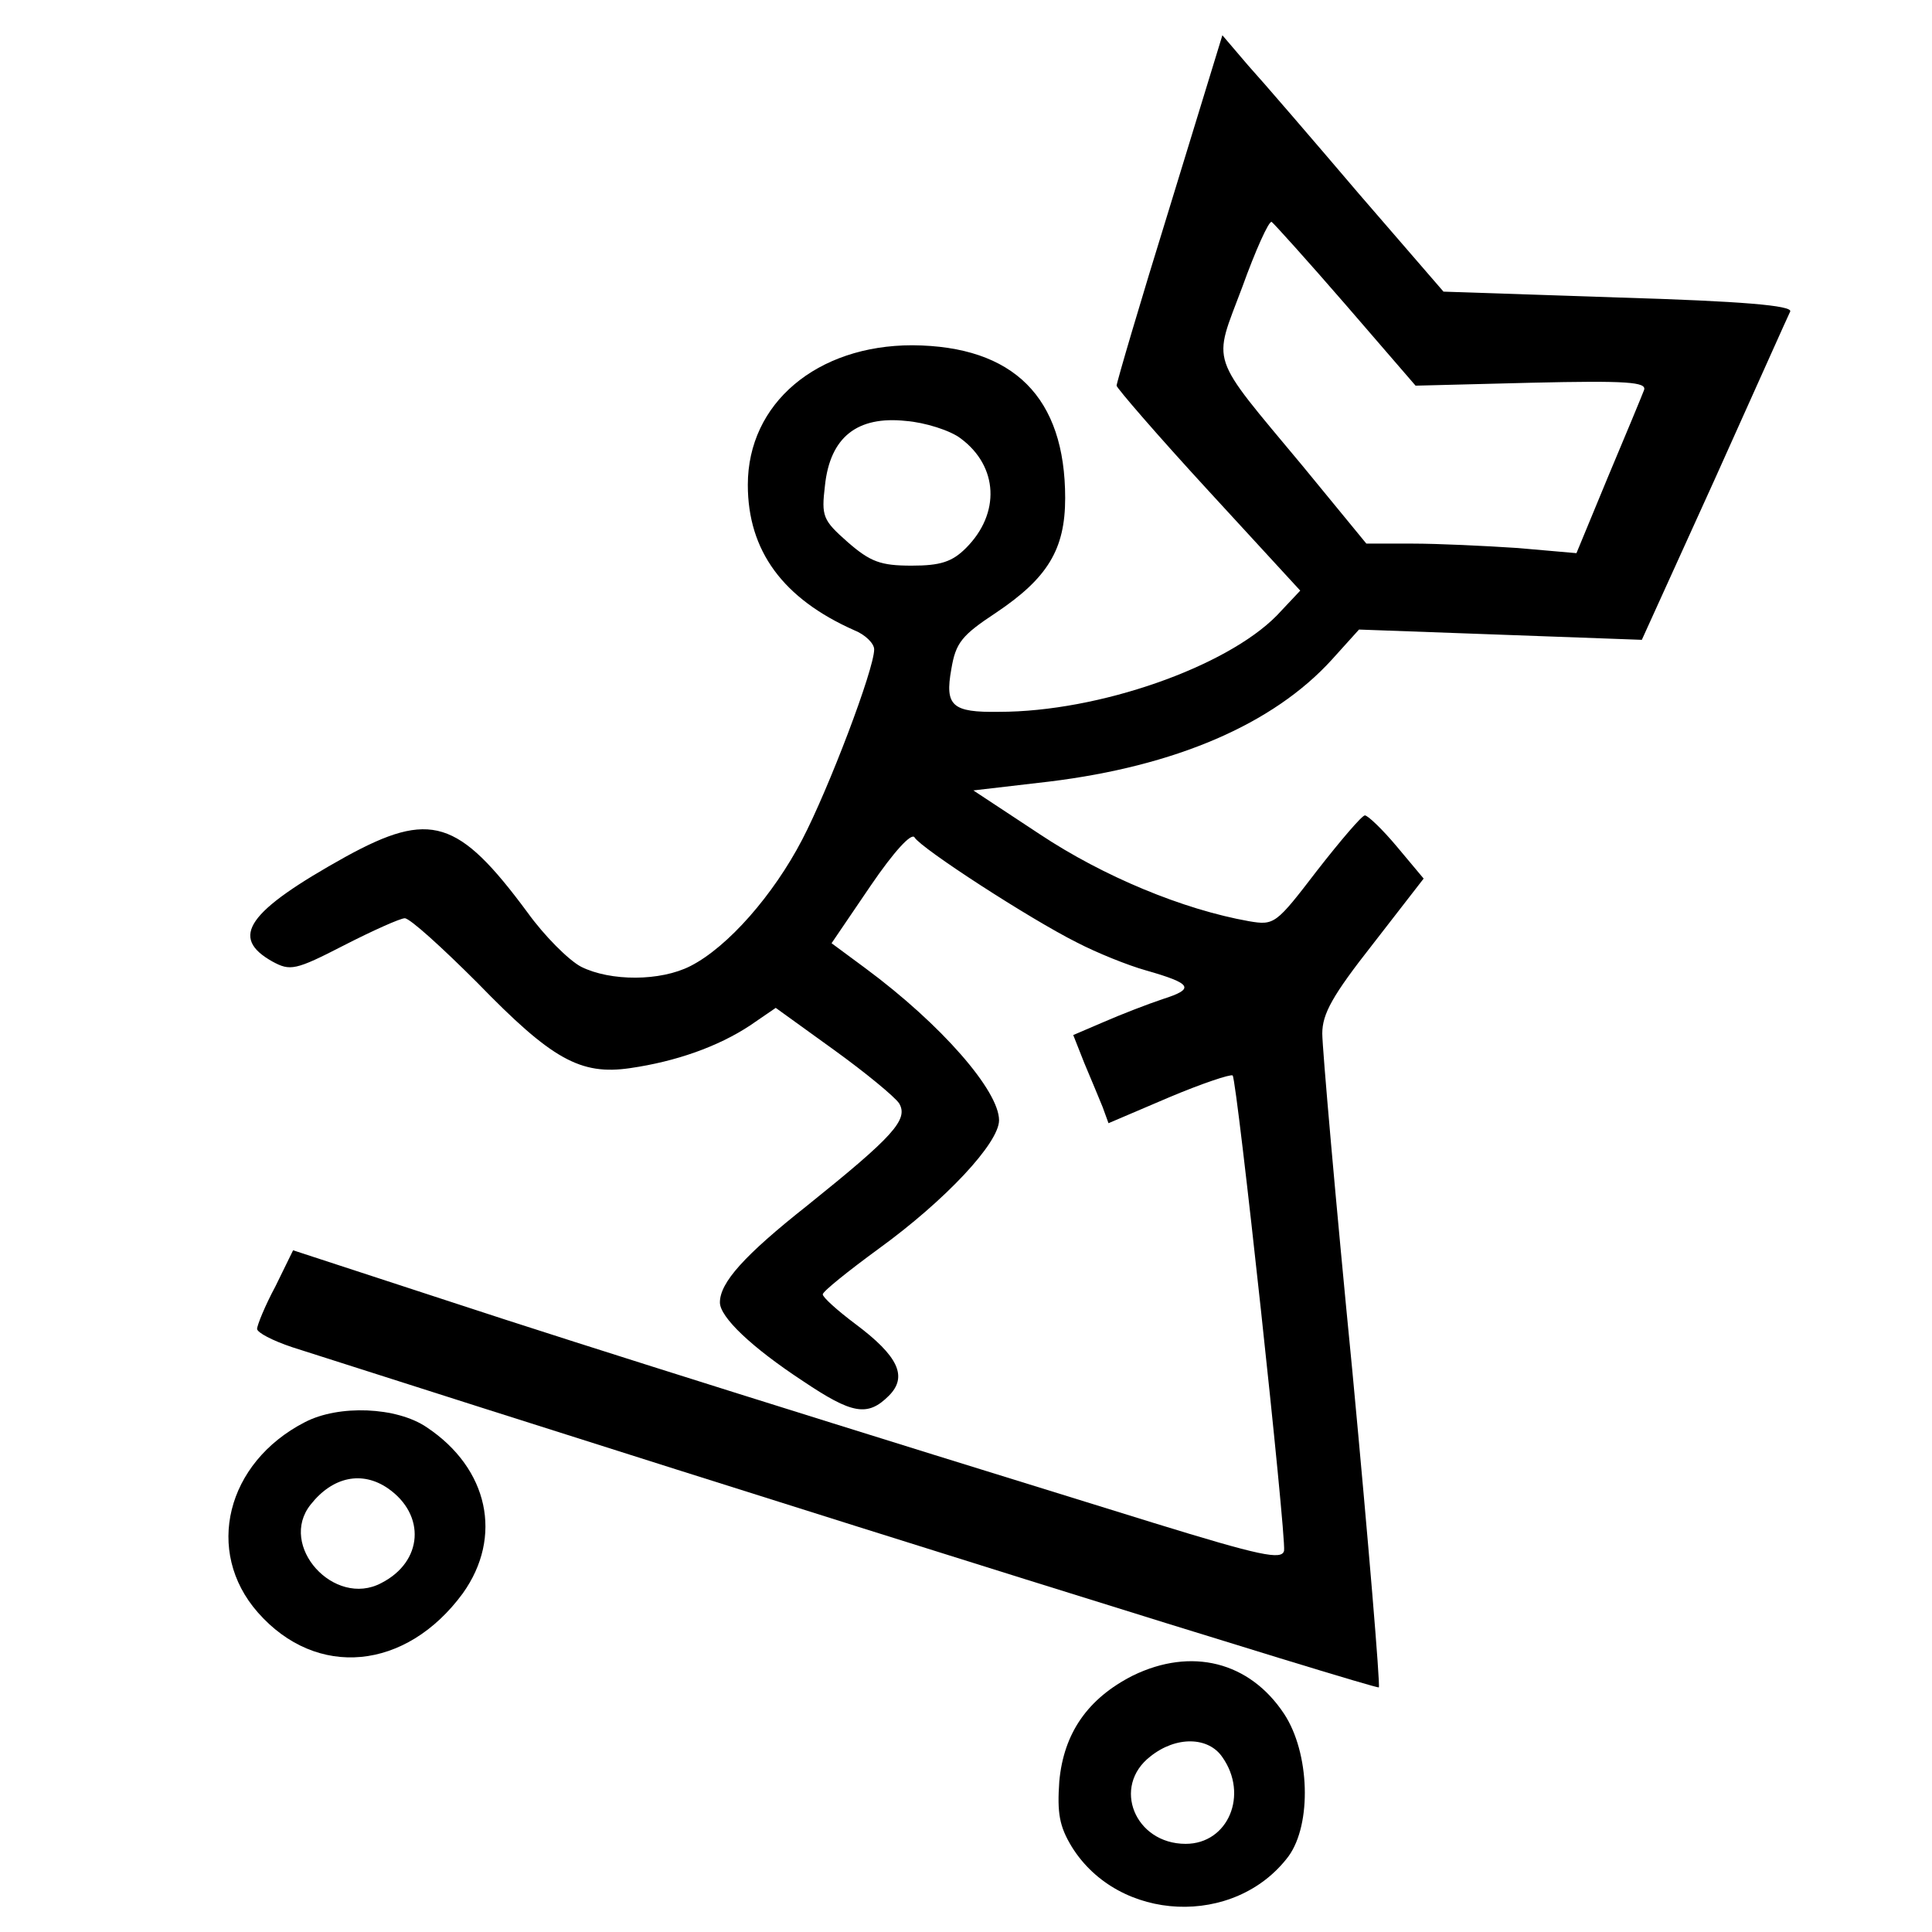 <?xml version="1.0" standalone="no"?>
<!DOCTYPE svg PUBLIC "-//W3C//DTD SVG 20010904//EN"
 "http://www.w3.org/TR/2001/REC-SVG-20010904/DTD/svg10.dtd">
<svg version="1.0" xmlns="http://www.w3.org/2000/svg"
 width="263pt" height="263pt" viewBox="0 0 263 263"
 preserveAspectRatio="xMidYMid meet">
 
<g transform="translate(0,263) scale(0.1,-0.1)"
fill="#000000" stroke="none">
<path d="M1592 2347 c-40 -129 -72 -238 -72 -242 0 -3 56 -68 125 -143 l125
-136 -32 -34 c-69 -70 -242 -131 -378 -131 -64 -1 -74 8 -65 58 6 36 14 46 61
77 70 47 94 86 94 156 0 137 -70 207 -208 208 -130 0 -224 -79 -224 -190 0
-90 48 -155 145 -198 15 -6 27 -18 27 -26 0 -27 -62 -190 -98 -259 -39 -75
-101 -146 -152 -172 -41 -21 -109 -21 -149 -1 -17 9 -50 42 -73 74 -94 127
-132 139 -247 76 -135 -75 -159 -110 -100 -143 24 -13 31 -12 97 22 39 20 77
37 83 37 7 0 51 -40 99 -88 101 -104 140 -126 208 -116 62 9 119 29 163 58
l35 24 79 -57 c43 -31 83 -64 89 -73 13 -22 -8 -45 -125 -139 -86 -68 -119
-105 -119 -132 0 -20 43 -61 113 -107 67 -45 88 -49 117 -20 26 26 13 54 -46
98 -24 18 -44 36 -44 40 0 4 35 32 76 62 91 66 164 144 164 175 0 40 -78 130
-182 207 l-46 34 53 78 c32 47 56 73 60 66 9 -15 157 -111 221 -143 27 -14 69
-31 94 -38 63 -18 67 -25 23 -39 -21 -7 -57 -21 -80 -31 l-42 -18 15 -38 c9
-21 20 -48 25 -60 l8 -22 82 35 c45 19 84 32 87 30 6 -7 73 -626 70 -647 -3
-13 -32 -7 -178 38 -414 128 -769 239 -963 303 l-208 68 -24 -49 c-14 -26 -25
-53 -25 -58 0 -5 21 -16 48 -25 690 -221 1475 -466 1479 -463 2 3 -14 196 -36
430 -23 234 -41 441 -41 460 0 27 14 52 69 122 l69 89 -36 43 c-20 24 -40 43
-44 43 -4 0 -33 -34 -65 -75 -56 -73 -58 -75 -93 -69 -90 16 -198 61 -284 118
l-91 60 103 12 c172 21 305 78 385 166 l37 41 193 -7 192 -7 99 218 c54 120
100 223 103 229 3 8 -65 14 -234 19 l-238 8 -115 133 c-63 74 -131 153 -151
175 l-35 41 -72 -235z m240 -132 l95 -110 158 4 c130 3 157 1 153 -10 -3 -8
-25 -61 -49 -118 l-43 -104 -80 7 c-45 3 -109 6 -143 6 l-63 0 -87 106 c-129
155 -122 136 -82 243 18 50 36 90 40 89 3 -2 49 -53 101 -113z m-524 -182 c51
-38 54 -102 7 -149 -19 -19 -35 -24 -74 -24 -42 0 -56 5 -87 32 -34 30 -36 35
-31 77 7 66 44 95 110 88 26 -2 61 -13 75 -24z"/>
<path d="M415 694 c-107 -55 -137 -176 -64 -259 80 -91 202 -79 279 26 55 77
35 170 -49 226 -41 28 -120 31 -166 7z m113 -90 c52 -36 48 -100 -9 -129 -64
-34 -141 51 -96 107 30 38 70 46 105 22z"/>
<path d="M1542 349 c-61 -31 -94 -78 -100 -144 -3 -43 0 -61 17 -89 64 -103
222 -110 295 -13 32 44 29 141 -6 194 -47 71 -126 91 -206 52z m122 -111 c36
-51 8 -118 -50 -118 -69 0 -101 78 -48 119 35 28 79 27 98 -1z"/>
</g>
</svg>
